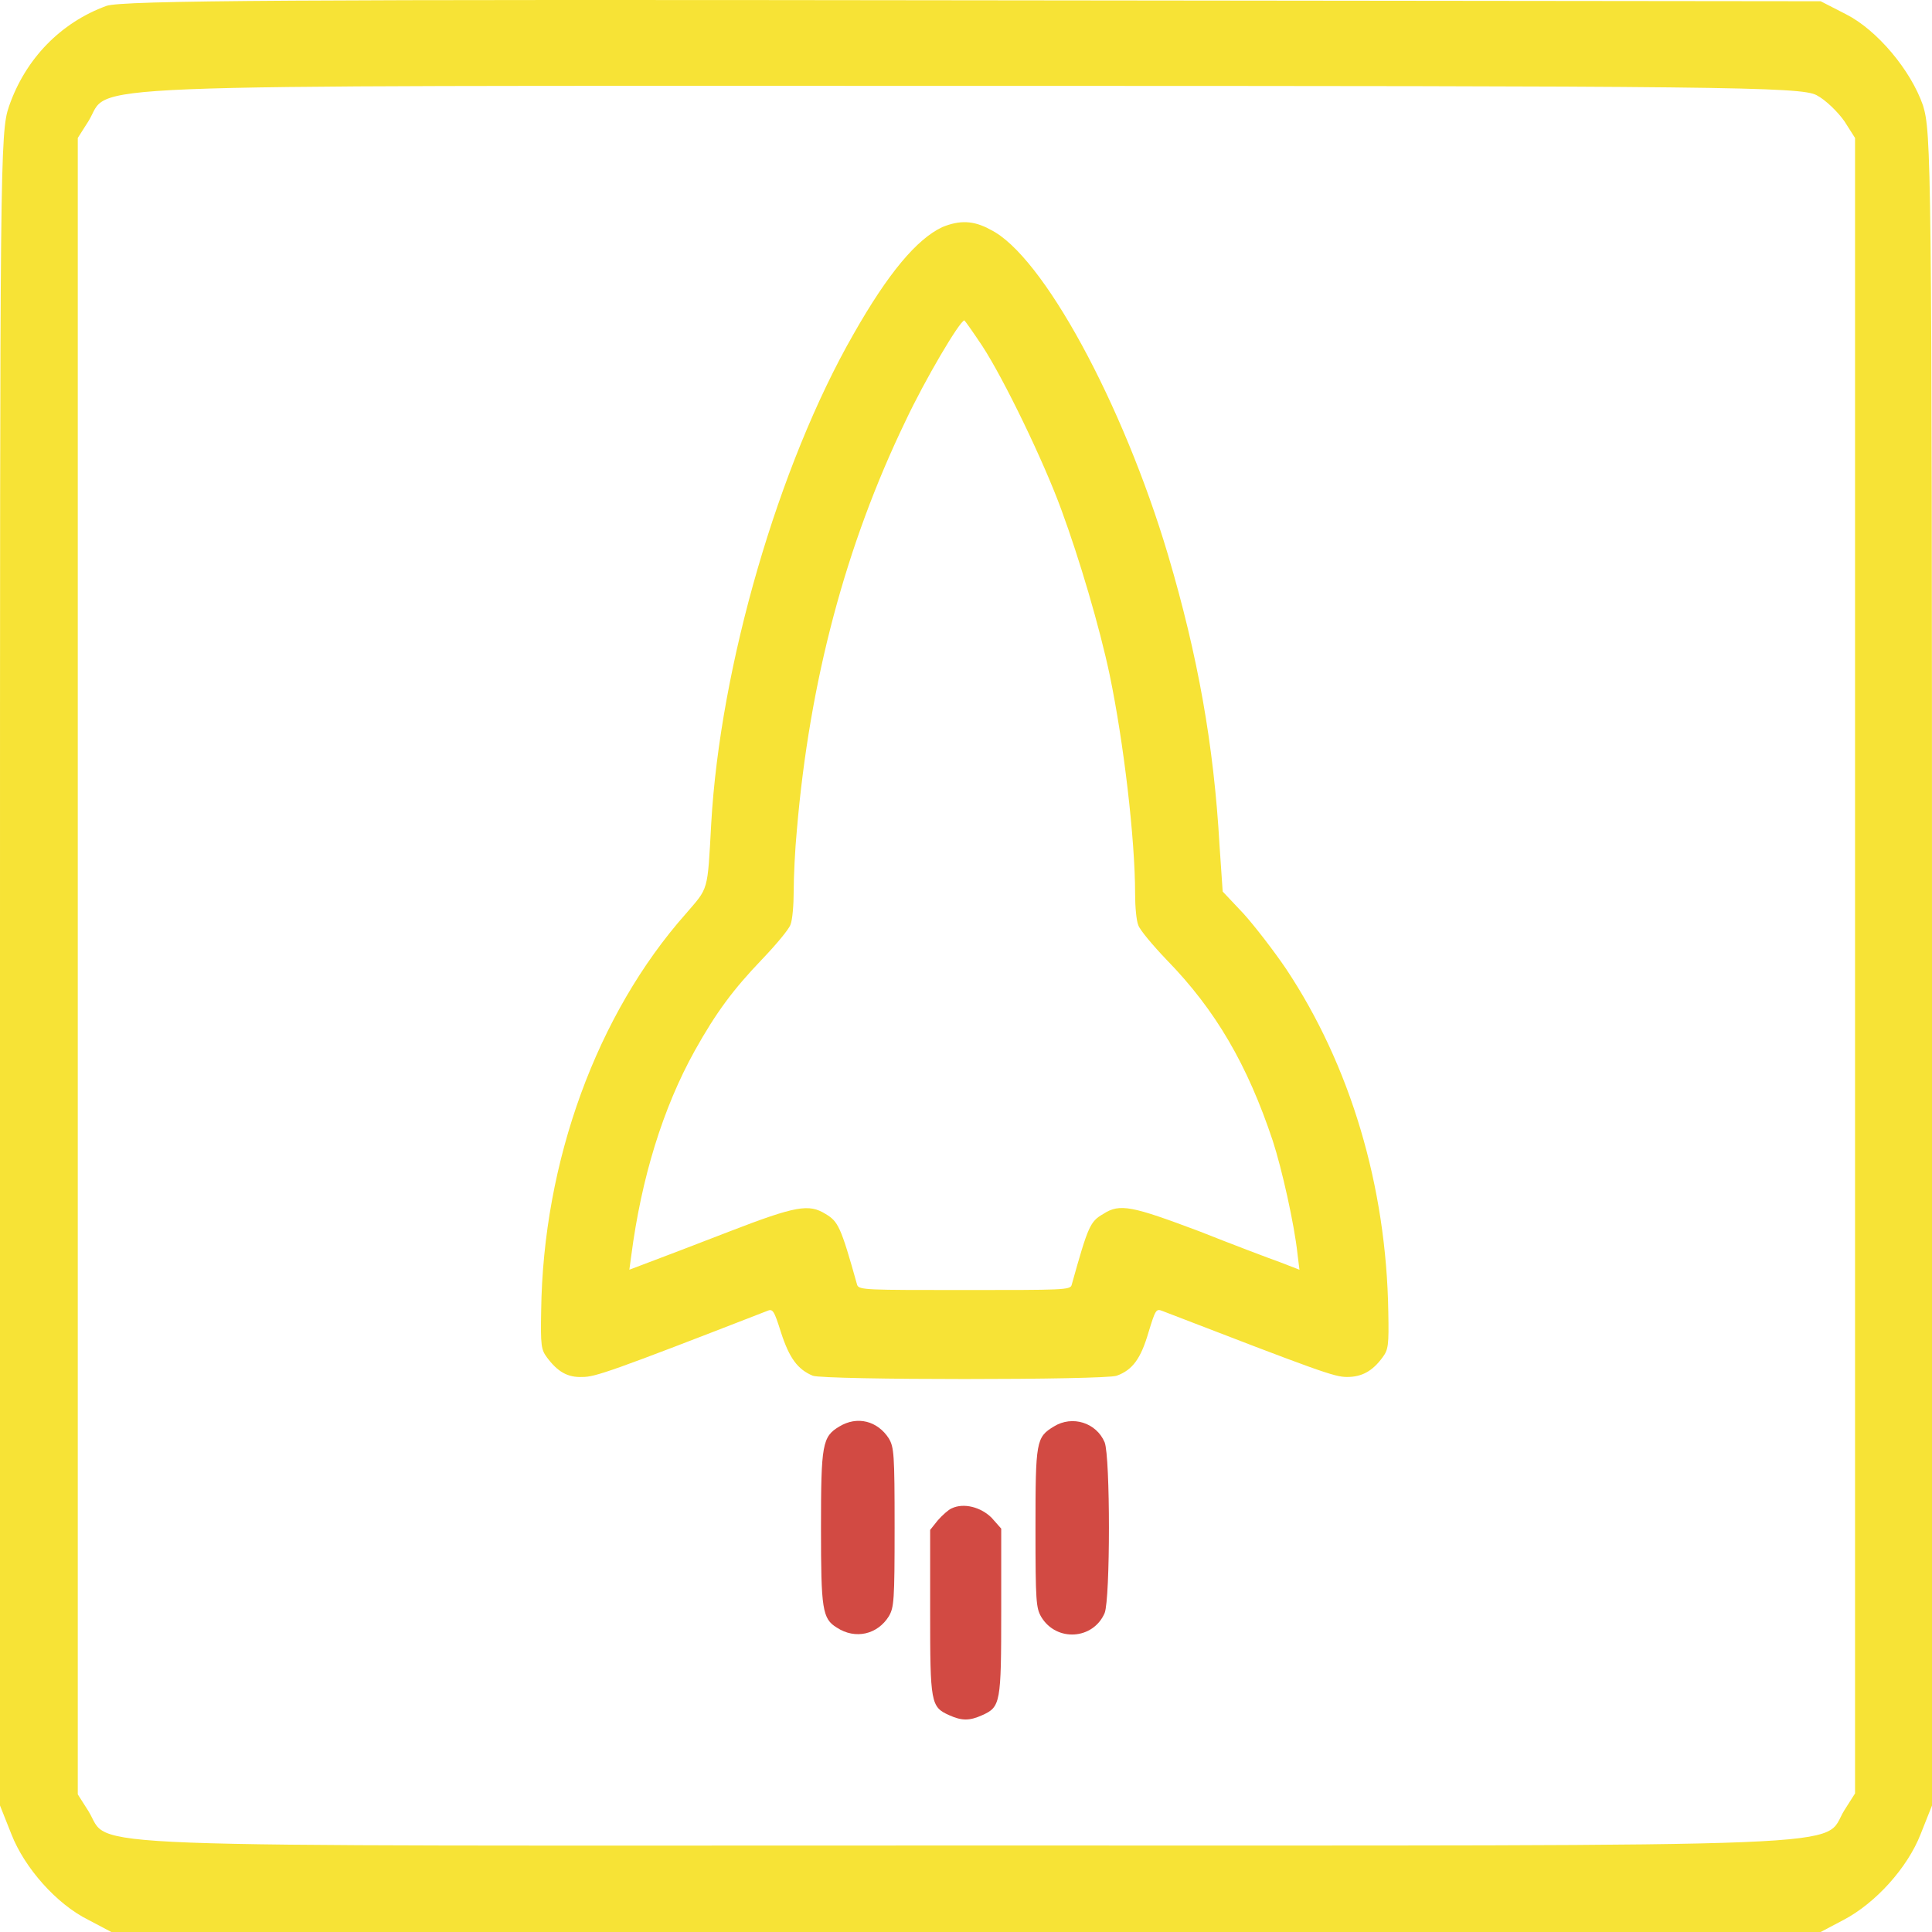 <svg width="200" height="200" viewBox="0 0 200 200" fill="none" xmlns="http://www.w3.org/2000/svg">
<path d="M11.017 0.61C6.271 2.343 2.627 6.098 0.932 11.008C0 13.704 0 16.592 0 100.353V186.906L1.186 189.891C2.542 193.357 5.847 197.112 9.153 198.748L11.525 200H100H188.475L190.847 198.748C194.153 197.015 197.458 193.357 198.814 189.891L200 186.906V100.353C200 16.399 199.915 13.704 199.068 10.912C197.797 7.253 194.322 3.113 191.102 1.477L188.475 0.129L100.763 0.032C31.017 -0.064 12.627 0.032 11.017 0.61ZM188.051 9.853C188.983 10.334 190.254 11.586 190.932 12.549L192.034 14.282V99.968V185.655L190.932 187.388C188.475 191.335 195.678 191.046 100.085 191.046C4.492 191.046 11.61 191.431 9.153 187.484L8.051 185.751V100.064V14.282L9.153 12.549C11.61 8.601 4.322 8.89 99.915 8.89C178.559 8.89 186.441 8.986 188.051 9.853Z" fill="#F7E336"/>
<path d="M97.537 23.513C94.909 24.761 91.953 28.243 88.34 34.615C80.588 48.147 74.545 68.971 73.625 85.262C73.231 92.422 73.363 91.831 70.998 94.59C61.801 104.969 56.218 120.209 56.021 135.712C55.955 139.259 56.021 139.719 56.612 140.508C57.728 142.018 58.779 142.61 60.29 142.544C61.604 142.544 63.181 142.019 79.406 135.712C79.998 135.449 80.129 135.646 80.852 137.945C81.706 140.573 82.56 141.756 84.136 142.413C85.319 142.872 114.419 142.872 115.602 142.413C117.244 141.821 118.098 140.639 118.886 137.945C119.609 135.581 119.675 135.449 120.331 135.712C136.688 142.018 138.134 142.544 139.447 142.544C140.958 142.544 142.075 141.953 143.126 140.508C143.717 139.719 143.783 139.26 143.717 135.844C143.52 122.771 139.776 110.29 133.141 100.305C131.893 98.466 129.922 95.904 128.74 94.59L126.572 92.291L126.244 87.495C125.653 77.116 124.01 67.92 120.923 57.475C116.259 41.775 107.916 26.403 102.53 23.776C100.756 22.79 99.311 22.79 97.537 23.513H97.537ZM101.675 35.797C103.909 39.213 108.047 47.752 109.886 52.811C111.725 57.803 113.828 64.898 114.879 69.89C116.324 76.853 117.506 86.838 117.506 92.553C117.506 93.867 117.638 95.312 117.835 95.772C117.966 96.232 119.345 97.874 120.791 99.385C125.849 104.574 129.133 110.224 131.761 118.107C132.68 120.931 133.994 126.712 134.323 129.865L134.52 131.442L132.483 130.653C131.366 130.259 127.557 128.814 124.075 127.434C117.243 124.873 115.929 124.544 114.221 125.661C112.842 126.449 112.645 126.909 110.937 133.018C110.805 133.543 110.017 133.543 99.835 133.543C89.719 133.543 88.93 133.543 88.733 133.018C87.025 126.909 86.762 126.449 85.449 125.661C83.741 124.61 82.427 124.807 75.464 127.5C71.916 128.879 68.107 130.325 67.055 130.719L65.15 131.441L65.347 129.996C66.398 121.916 68.632 114.69 71.916 108.778C74.15 104.771 75.924 102.406 78.879 99.319C80.325 97.808 81.704 96.165 81.835 95.706C82.032 95.246 82.164 93.669 82.164 92.224C82.164 90.779 82.295 87.954 82.492 85.918C83.806 70.481 87.55 56.423 93.725 43.613C95.762 39.278 99.375 33.168 99.835 33.168C99.967 33.3 100.755 34.417 101.674 35.796L101.675 35.797Z" fill="#F7E336"/>
<path d="M86.894 147.668C85.121 148.719 84.989 149.507 84.989 158.178C84.989 166.587 85.121 167.572 86.632 168.492C88.537 169.74 90.836 169.214 92.018 167.309C92.544 166.39 92.609 165.733 92.609 158.113C92.609 150.492 92.544 149.835 92.018 148.916C90.836 147.077 88.734 146.551 86.894 147.668V147.668Z" fill="#D24A43"/>
<path d="M109.098 147.668C107.259 148.785 107.193 149.178 107.193 158.244C107.193 165.798 107.259 166.455 107.784 167.375C109.361 170.002 113.171 169.74 114.353 166.981C114.944 165.47 114.944 150.821 114.353 149.31C113.499 147.274 111.003 146.485 109.098 147.668Z" fill="#D24A43"/>
<path d="M98.522 156.142C98.193 156.273 97.537 156.864 97.077 157.39L96.288 158.375V166.849C96.288 176.309 96.354 176.703 98.259 177.557C99.573 178.148 100.361 178.148 101.675 177.557C103.58 176.703 103.646 176.309 103.646 166.783V158.244L102.66 157.127C101.543 156.01 99.77 155.551 98.522 156.142H98.522Z" fill="#D24A43"/>
</svg>
